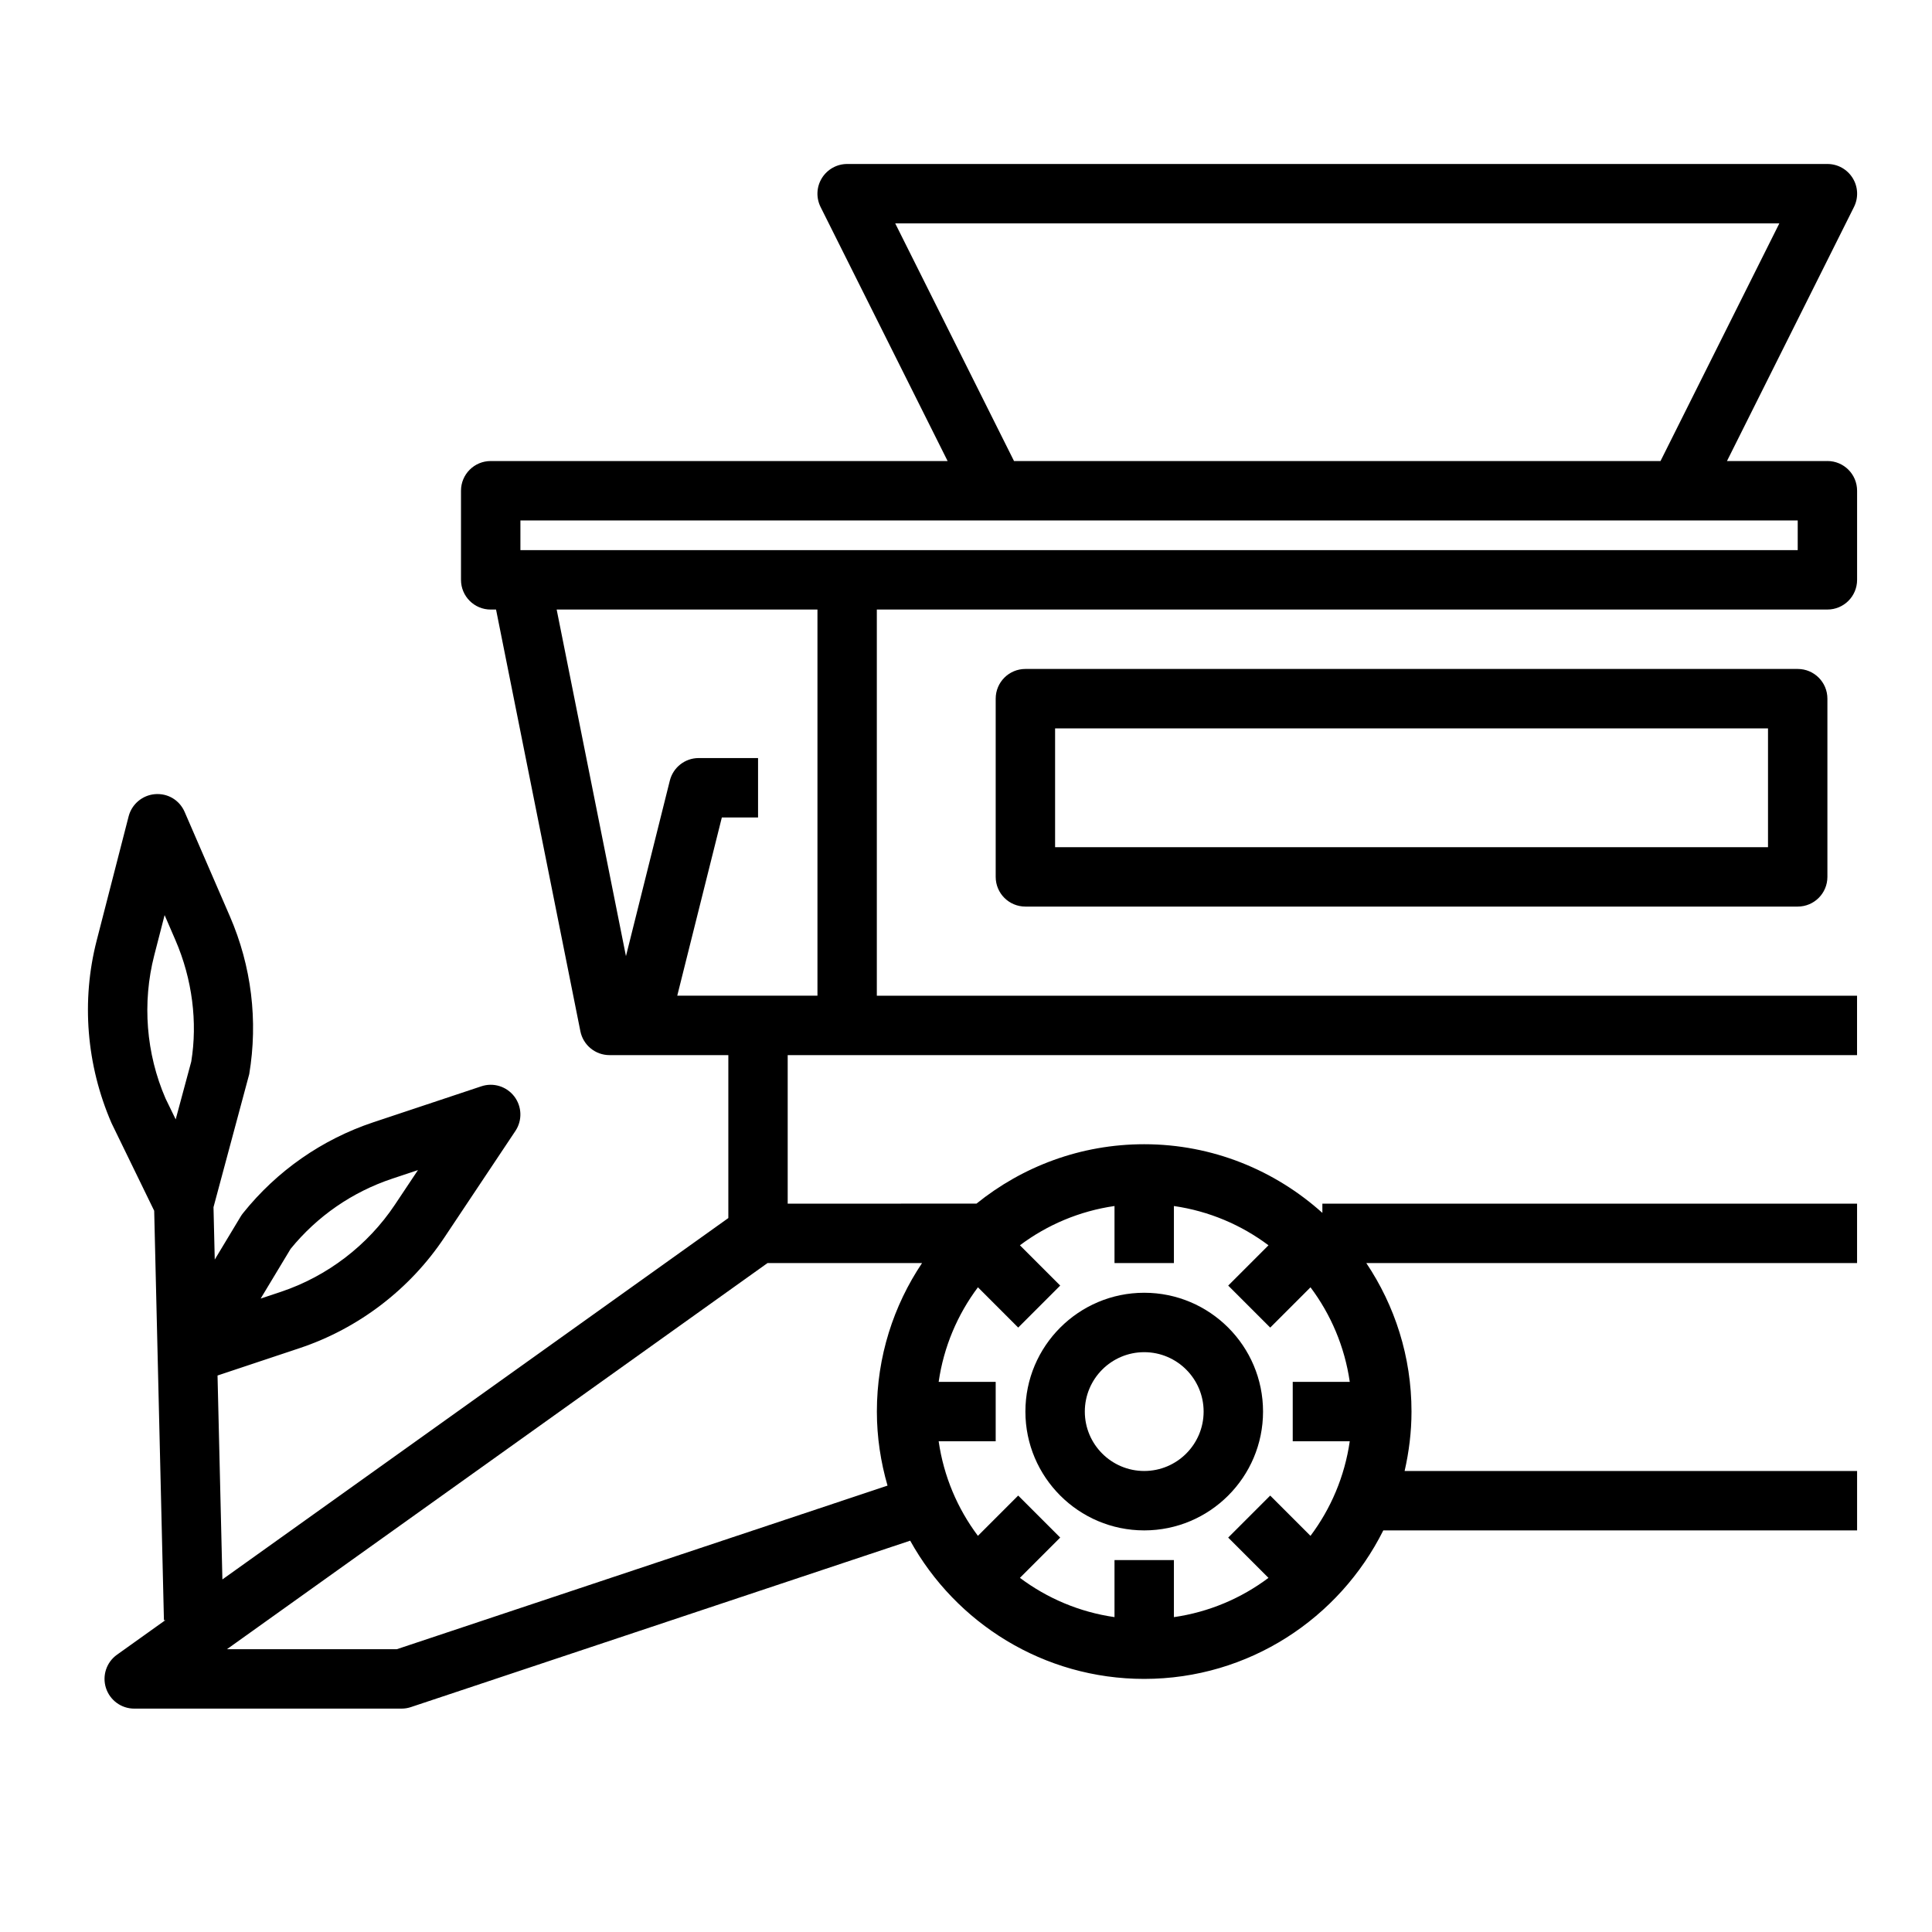 <?xml version="1.0" encoding="UTF-8"?>
<!-- Uploaded to: SVG Repo, www.svgrepo.com, Generator: SVG Repo Mixer Tools -->
<svg fill="#000000" width="800px" height="800px" version="1.1" viewBox="144 144 512 512" xmlns="http://www.w3.org/2000/svg">
 <g>
  <path d="m628.29 266.18h-26.625l33.66-67.328c1.219-2.441 1.094-5.336-0.348-7.66-1.438-2.324-3.957-3.734-6.688-3.734h-259.78c-2.731 0-5.258 1.418-6.699 3.738-1.441 2.32-1.566 5.219-0.348 7.66l33.668 67.324h-121.09c-4.352 0-7.871 3.519-7.871 7.871v23.617c0 4.352 3.519 7.871 7.871 7.871h1.418l22.348 111.75c0.738 3.676 3.965 6.328 7.723 6.328h31.488v43.18l-134.08 95.77-1.289-54.043 21.742-7.25c15.609-5.203 29.238-15.609 38.359-29.309l18.836-28.246c1.867-2.793 1.746-6.473-0.293-9.148-2.047-2.668-5.543-3.762-8.746-2.684l-28.598 9.523c-13.617 4.543-25.578 12.879-34.559 24.105-0.219 0.277-0.426 0.559-0.598 0.859l-6.879 11.422-0.332-13.879 9.469-35.258c2.363-14.168 0.59-28.629-5.125-41.816l-11.988-27.664c-1.34-3.086-4.383-4.984-7.832-4.723-3.352 0.27-6.172 2.629-7.016 5.887l-8.461 32.883c-4.102 15.934-2.754 33.023 3.938 48.43l11.297 23.207 2.582 108.5 0.387-0.008-12.832 9.164c-2.785 1.984-3.969 5.551-2.922 8.809 1.047 3.258 4.07 5.473 7.496 5.473h70.848c0.844 0 1.684-0.141 2.488-0.41l132.3-44.098c12.09 21.82 35.344 36.633 62.008 36.633 27.75 0 51.75-16.074 63.371-39.359h125.56v-15.742h-119.91c1.156-5.07 1.824-10.328 1.824-15.746 0-14.555-4.426-28.094-11.98-39.359h130.06v-15.742h-141.7v2.449c-12.547-11.277-29.078-18.195-47.23-18.195-16.824 0-32.266 5.918-44.438 15.742l-50.027 0.004v-39.359h283.39v-15.742l-259.77-0.004v-102.34h251.91c4.352 0 7.871-3.519 7.871-7.871v-23.617c0-4.356-3.519-7.871-7.871-7.871zm-407.28 208.79c7.047-8.66 16.344-15.082 26.93-18.609l6.824-2.273-6.102 9.156c-7.195 10.793-17.934 18.996-30.246 23.113l-5.336 1.777zm-36.133-77.801 2.746-10.66 2.859 6.613c4.504 10.391 5.902 21.797 4.203 32.211l-4.125 15.312-2.691-5.535c-5.164-11.906-6.219-25.387-2.992-37.941zm64.277 183.89h-45.016l143.27-102.34h40.949c-7.555 11.266-11.977 24.805-11.977 39.359 0 6.816 1.023 13.383 2.824 19.625zm164.68-85.238 11.133-11.133-10.676-10.676c7.203-5.398 15.75-9.062 25.066-10.406v15.117h15.742v-15.113c9.312 1.34 17.863 5.008 25.066 10.406l-10.676 10.676 11.133 11.133 10.676-10.676c5.398 7.203 9.062 15.75 10.406 25.066l-15.117-0.004v15.742h15.113c-1.34 9.312-5.008 17.863-10.406 25.066l-10.676-10.676-11.133 11.133 10.676 10.676c-7.199 5.398-15.75 9.066-25.062 10.406v-15.117h-15.742v15.113c-9.312-1.34-17.863-5.008-25.066-10.406l10.676-10.676-11.133-11.133-10.676 10.676c-5.398-7.199-9.066-15.75-10.402-25.062h15.113v-15.742h-15.113c1.34-9.312 5.008-17.863 10.406-25.066zm-32.59-292.62h234.3l-31.488 62.977h-171.33zm-20.609 204.67h-37.156l11.816-47.23 9.598-0.004v-15.742h-15.742c-3.613 0-6.754 2.465-7.637 5.969l-11.629 46.523-18.363-91.852h69.113zm259.78-118.08h-338.5v-7.871h338.5z"/>
  <path d="m447.23 549.57c17.367 0 31.488-14.121 31.488-31.488s-14.121-31.488-31.488-31.488c-17.367 0-31.488 14.121-31.488 31.488s14.121 31.488 31.488 31.488zm0-47.23c8.684 0 15.742 7.062 15.742 15.742 0 8.684-7.062 15.742-15.742 15.742-8.684 0-15.742-7.062-15.742-15.742 0-8.684 7.059-15.742 15.742-15.742z"/>
  <path d="m415.74 321.28c-4.352 0-7.871 3.519-7.871 7.871v47.23c0 4.352 3.519 7.871 7.871 7.871h204.67c4.352 0 7.871-3.519 7.871-7.871v-47.23c0-4.352-3.519-7.871-7.871-7.871zm196.8 47.234h-188.93v-31.488h188.93z"/>
 </g>
</svg>